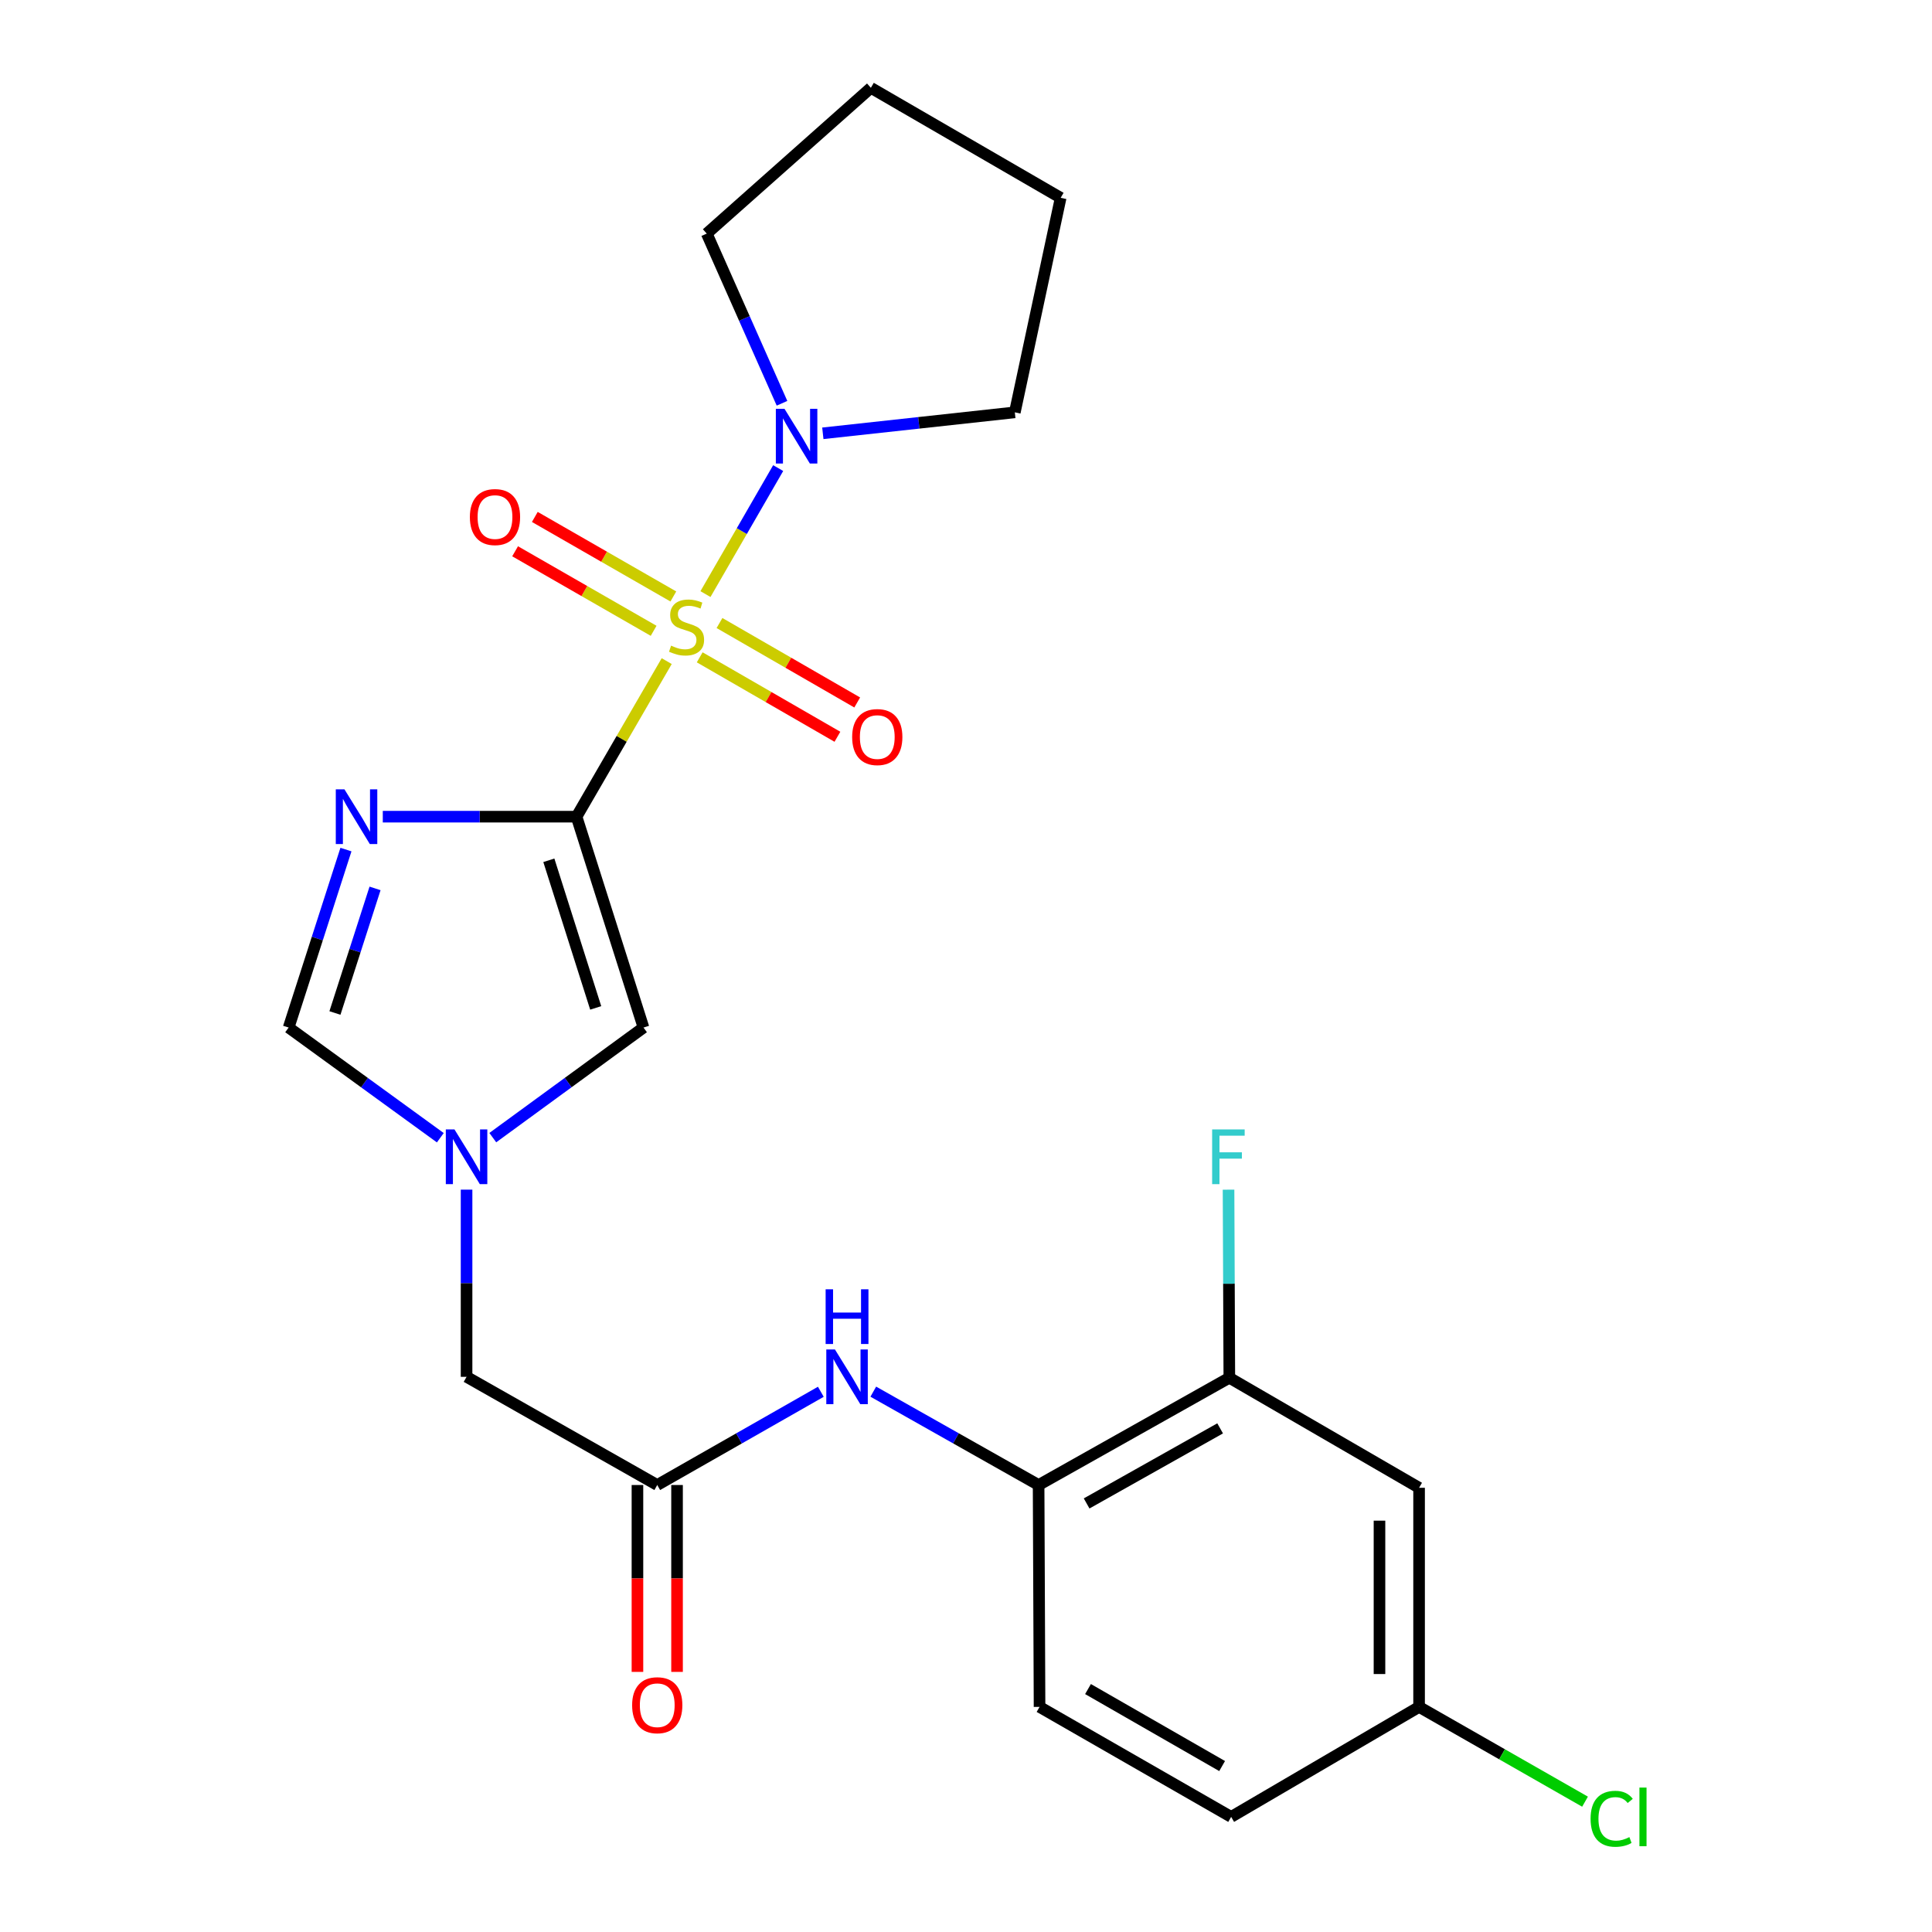 <?xml version='1.0' encoding='iso-8859-1'?>
<svg version='1.1' baseProfile='full'
              xmlns='http://www.w3.org/2000/svg'
                      xmlns:rdkit='http://www.rdkit.org/xml'
                      xmlns:xlink='http://www.w3.org/1999/xlink'
                  xml:space='preserve'
width='1000px' height='1000px' viewBox='0 0 1000 1000'>
<!-- END OF HEADER -->
<rect style='opacity:1.0;fill:#FFFFFF;stroke:none' width='1000' height='1000' x='0' y='0'> </rect>
<path class='bond-0' d='M 345.088,342.19 L 321.753,382.451' style='fill:none;fill-rule:evenodd;stroke:#CCCC00;stroke-width:6px;stroke-linecap:butt;stroke-linejoin:miter;stroke-opacity:1' />
<path class='bond-0' d='M 321.753,382.451 L 298.419,422.711' style='fill:none;fill-rule:evenodd;stroke:#000000;stroke-width:6px;stroke-linecap:butt;stroke-linejoin:miter;stroke-opacity:1' />
<path class='bond-3' d='M 365.149,307.502 L 383.967,274.893' style='fill:none;fill-rule:evenodd;stroke:#CCCC00;stroke-width:6px;stroke-linecap:butt;stroke-linejoin:miter;stroke-opacity:1' />
<path class='bond-3' d='M 383.967,274.893 L 402.784,242.284' style='fill:none;fill-rule:evenodd;stroke:#0000FF;stroke-width:6px;stroke-linecap:butt;stroke-linejoin:miter;stroke-opacity:1' />
<path class='bond-9' d='M 362.165,340.23 L 397.807,360.792' style='fill:none;fill-rule:evenodd;stroke:#CCCC00;stroke-width:6px;stroke-linecap:butt;stroke-linejoin:miter;stroke-opacity:1' />
<path class='bond-9' d='M 397.807,360.792 L 433.449,381.353' style='fill:none;fill-rule:evenodd;stroke:#FF0000;stroke-width:6px;stroke-linecap:butt;stroke-linejoin:miter;stroke-opacity:1' />
<path class='bond-9' d='M 372.407,322.476 L 408.049,343.037' style='fill:none;fill-rule:evenodd;stroke:#CCCC00;stroke-width:6px;stroke-linecap:butt;stroke-linejoin:miter;stroke-opacity:1' />
<path class='bond-9' d='M 408.049,343.037 L 443.692,363.598' style='fill:none;fill-rule:evenodd;stroke:#FF0000;stroke-width:6px;stroke-linecap:butt;stroke-linejoin:miter;stroke-opacity:1' />
<path class='bond-10' d='M 348.522,308.729 L 312.672,288.147' style='fill:none;fill-rule:evenodd;stroke:#CCCC00;stroke-width:6px;stroke-linecap:butt;stroke-linejoin:miter;stroke-opacity:1' />
<path class='bond-10' d='M 312.672,288.147 L 276.823,267.564' style='fill:none;fill-rule:evenodd;stroke:#FF0000;stroke-width:6px;stroke-linecap:butt;stroke-linejoin:miter;stroke-opacity:1' />
<path class='bond-10' d='M 338.316,326.505 L 302.466,305.923' style='fill:none;fill-rule:evenodd;stroke:#CCCC00;stroke-width:6px;stroke-linecap:butt;stroke-linejoin:miter;stroke-opacity:1' />
<path class='bond-10' d='M 302.466,305.923 L 266.617,285.34' style='fill:none;fill-rule:evenodd;stroke:#FF0000;stroke-width:6px;stroke-linecap:butt;stroke-linejoin:miter;stroke-opacity:1' />
<path class='bond-1' d='M 298.419,422.711 L 248.275,422.711' style='fill:none;fill-rule:evenodd;stroke:#000000;stroke-width:6px;stroke-linecap:butt;stroke-linejoin:miter;stroke-opacity:1' />
<path class='bond-1' d='M 248.275,422.711 L 198.131,422.711' style='fill:none;fill-rule:evenodd;stroke:#0000FF;stroke-width:6px;stroke-linecap:butt;stroke-linejoin:miter;stroke-opacity:1' />
<path class='bond-2' d='M 298.419,422.711 L 333.071,531.861' style='fill:none;fill-rule:evenodd;stroke:#000000;stroke-width:6px;stroke-linecap:butt;stroke-linejoin:miter;stroke-opacity:1' />
<path class='bond-2' d='M 284.081,445.286 L 308.337,521.691' style='fill:none;fill-rule:evenodd;stroke:#000000;stroke-width:6px;stroke-linecap:butt;stroke-linejoin:miter;stroke-opacity:1' />
<path class='bond-5' d='M 179.062,439.738 L 164.232,485.799' style='fill:none;fill-rule:evenodd;stroke:#0000FF;stroke-width:6px;stroke-linecap:butt;stroke-linejoin:miter;stroke-opacity:1' />
<path class='bond-5' d='M 164.232,485.799 L 149.402,531.861' style='fill:none;fill-rule:evenodd;stroke:#000000;stroke-width:6px;stroke-linecap:butt;stroke-linejoin:miter;stroke-opacity:1' />
<path class='bond-5' d='M 194.124,459.838 L 183.744,492.081' style='fill:none;fill-rule:evenodd;stroke:#0000FF;stroke-width:6px;stroke-linecap:butt;stroke-linejoin:miter;stroke-opacity:1' />
<path class='bond-5' d='M 183.744,492.081 L 173.363,524.324' style='fill:none;fill-rule:evenodd;stroke:#000000;stroke-width:6px;stroke-linecap:butt;stroke-linejoin:miter;stroke-opacity:1' />
<path class='bond-4' d='M 333.071,531.861 L 294.07,560.348' style='fill:none;fill-rule:evenodd;stroke:#000000;stroke-width:6px;stroke-linecap:butt;stroke-linejoin:miter;stroke-opacity:1' />
<path class='bond-4' d='M 294.07,560.348 L 255.068,588.835' style='fill:none;fill-rule:evenodd;stroke:#0000FF;stroke-width:6px;stroke-linecap:butt;stroke-linejoin:miter;stroke-opacity:1' />
<path class='bond-20' d='M 404.765,208.737 L 385.288,164.822' style='fill:none;fill-rule:evenodd;stroke:#0000FF;stroke-width:6px;stroke-linecap:butt;stroke-linejoin:miter;stroke-opacity:1' />
<path class='bond-20' d='M 385.288,164.822 L 365.811,120.908' style='fill:none;fill-rule:evenodd;stroke:#000000;stroke-width:6px;stroke-linecap:butt;stroke-linejoin:miter;stroke-opacity:1' />
<path class='bond-21' d='M 425.898,224.282 L 475.584,218.857' style='fill:none;fill-rule:evenodd;stroke:#0000FF;stroke-width:6px;stroke-linecap:butt;stroke-linejoin:miter;stroke-opacity:1' />
<path class='bond-21' d='M 475.584,218.857 L 525.27,213.432' style='fill:none;fill-rule:evenodd;stroke:#000000;stroke-width:6px;stroke-linecap:butt;stroke-linejoin:miter;stroke-opacity:1' />
<path class='bond-13' d='M 241.493,615.758 L 241.493,664.203' style='fill:none;fill-rule:evenodd;stroke:#0000FF;stroke-width:6px;stroke-linecap:butt;stroke-linejoin:miter;stroke-opacity:1' />
<path class='bond-13' d='M 241.493,664.203 L 241.493,712.649' style='fill:none;fill-rule:evenodd;stroke:#000000;stroke-width:6px;stroke-linecap:butt;stroke-linejoin:miter;stroke-opacity:1' />
<path class='bond-25' d='M 227.908,588.883 L 188.655,560.372' style='fill:none;fill-rule:evenodd;stroke:#0000FF;stroke-width:6px;stroke-linecap:butt;stroke-linejoin:miter;stroke-opacity:1' />
<path class='bond-25' d='M 188.655,560.372 L 149.402,531.861' style='fill:none;fill-rule:evenodd;stroke:#000000;stroke-width:6px;stroke-linecap:butt;stroke-linejoin:miter;stroke-opacity:1' />
<path class='bond-6' d='M 340.189,768.641 L 241.493,712.649' style='fill:none;fill-rule:evenodd;stroke:#000000;stroke-width:6px;stroke-linecap:butt;stroke-linejoin:miter;stroke-opacity:1' />
<path class='bond-7' d='M 340.189,768.641 L 382.525,744.511' style='fill:none;fill-rule:evenodd;stroke:#000000;stroke-width:6px;stroke-linecap:butt;stroke-linejoin:miter;stroke-opacity:1' />
<path class='bond-7' d='M 382.525,744.511 L 424.862,720.381' style='fill:none;fill-rule:evenodd;stroke:#0000FF;stroke-width:6px;stroke-linecap:butt;stroke-linejoin:miter;stroke-opacity:1' />
<path class='bond-14' d='M 329.94,768.641 L 329.94,817.006' style='fill:none;fill-rule:evenodd;stroke:#000000;stroke-width:6px;stroke-linecap:butt;stroke-linejoin:miter;stroke-opacity:1' />
<path class='bond-14' d='M 329.94,817.006 L 329.94,865.371' style='fill:none;fill-rule:evenodd;stroke:#FF0000;stroke-width:6px;stroke-linecap:butt;stroke-linejoin:miter;stroke-opacity:1' />
<path class='bond-14' d='M 350.437,768.641 L 350.437,817.006' style='fill:none;fill-rule:evenodd;stroke:#000000;stroke-width:6px;stroke-linecap:butt;stroke-linejoin:miter;stroke-opacity:1' />
<path class='bond-14' d='M 350.437,817.006 L 350.437,865.371' style='fill:none;fill-rule:evenodd;stroke:#FF0000;stroke-width:6px;stroke-linecap:butt;stroke-linejoin:miter;stroke-opacity:1' />
<path class='bond-8' d='M 452.015,720.321 L 494.798,744.481' style='fill:none;fill-rule:evenodd;stroke:#0000FF;stroke-width:6px;stroke-linecap:butt;stroke-linejoin:miter;stroke-opacity:1' />
<path class='bond-8' d='M 494.798,744.481 L 537.58,768.641' style='fill:none;fill-rule:evenodd;stroke:#000000;stroke-width:6px;stroke-linecap:butt;stroke-linejoin:miter;stroke-opacity:1' />
<path class='bond-11' d='M 537.58,768.641 L 636.298,713.127' style='fill:none;fill-rule:evenodd;stroke:#000000;stroke-width:6px;stroke-linecap:butt;stroke-linejoin:miter;stroke-opacity:1' />
<path class='bond-11' d='M 562.435,778.18 L 631.537,739.32' style='fill:none;fill-rule:evenodd;stroke:#000000;stroke-width:6px;stroke-linecap:butt;stroke-linejoin:miter;stroke-opacity:1' />
<path class='bond-15' d='M 537.58,768.641 L 538.069,883.495' style='fill:none;fill-rule:evenodd;stroke:#000000;stroke-width:6px;stroke-linecap:butt;stroke-linejoin:miter;stroke-opacity:1' />
<path class='bond-12' d='M 636.298,713.127 L 734.515,770.076' style='fill:none;fill-rule:evenodd;stroke:#000000;stroke-width:6px;stroke-linecap:butt;stroke-linejoin:miter;stroke-opacity:1' />
<path class='bond-17' d='M 636.298,713.127 L 636.094,664.449' style='fill:none;fill-rule:evenodd;stroke:#000000;stroke-width:6px;stroke-linecap:butt;stroke-linejoin:miter;stroke-opacity:1' />
<path class='bond-17' d='M 636.094,664.449 L 635.891,615.77' style='fill:none;fill-rule:evenodd;stroke:#33CCCC;stroke-width:6px;stroke-linecap:butt;stroke-linejoin:miter;stroke-opacity:1' />
<path class='bond-26' d='M 734.515,770.076 L 734.515,883.495' style='fill:none;fill-rule:evenodd;stroke:#000000;stroke-width:6px;stroke-linecap:butt;stroke-linejoin:miter;stroke-opacity:1' />
<path class='bond-26' d='M 714.018,787.089 L 714.018,866.482' style='fill:none;fill-rule:evenodd;stroke:#000000;stroke-width:6px;stroke-linecap:butt;stroke-linejoin:miter;stroke-opacity:1' />
<path class='bond-18' d='M 538.069,883.495 L 637.243,940.422' style='fill:none;fill-rule:evenodd;stroke:#000000;stroke-width:6px;stroke-linecap:butt;stroke-linejoin:miter;stroke-opacity:1' />
<path class='bond-18' d='M 563.15,874.257 L 632.571,914.106' style='fill:none;fill-rule:evenodd;stroke:#000000;stroke-width:6px;stroke-linecap:butt;stroke-linejoin:miter;stroke-opacity:1' />
<path class='bond-16' d='M 734.515,883.495 L 637.243,940.422' style='fill:none;fill-rule:evenodd;stroke:#000000;stroke-width:6px;stroke-linecap:butt;stroke-linejoin:miter;stroke-opacity:1' />
<path class='bond-19' d='M 734.515,883.495 L 777.463,908.021' style='fill:none;fill-rule:evenodd;stroke:#000000;stroke-width:6px;stroke-linecap:butt;stroke-linejoin:miter;stroke-opacity:1' />
<path class='bond-19' d='M 777.463,908.021 L 820.412,932.547' style='fill:none;fill-rule:evenodd;stroke:#00CC00;stroke-width:6px;stroke-linecap:butt;stroke-linejoin:miter;stroke-opacity:1' />
<path class='bond-22' d='M 365.811,120.908 L 450.761,45.455' style='fill:none;fill-rule:evenodd;stroke:#000000;stroke-width:6px;stroke-linecap:butt;stroke-linejoin:miter;stroke-opacity:1' />
<path class='bond-23' d='M 525.27,213.432 L 549.001,102.392' style='fill:none;fill-rule:evenodd;stroke:#000000;stroke-width:6px;stroke-linecap:butt;stroke-linejoin:miter;stroke-opacity:1' />
<path class='bond-24' d='M 450.761,45.455 L 549.001,102.392' style='fill:none;fill-rule:evenodd;stroke:#000000;stroke-width:6px;stroke-linecap:butt;stroke-linejoin:miter;stroke-opacity:1' />
<path  class='atom-0' d='M 347.357 334.191
Q 347.677 334.311, 348.997 334.871
Q 350.317 335.431, 351.757 335.791
Q 353.237 336.111, 354.677 336.111
Q 357.357 336.111, 358.917 334.831
Q 360.477 333.511, 360.477 331.231
Q 360.477 329.671, 359.677 328.711
Q 358.917 327.751, 357.717 327.231
Q 356.517 326.711, 354.517 326.111
Q 351.997 325.351, 350.477 324.631
Q 348.997 323.911, 347.917 322.391
Q 346.877 320.871, 346.877 318.311
Q 346.877 314.751, 349.277 312.551
Q 351.717 310.351, 356.517 310.351
Q 359.797 310.351, 363.517 311.911
L 362.597 314.991
Q 359.197 313.591, 356.637 313.591
Q 353.877 313.591, 352.357 314.751
Q 350.837 315.871, 350.877 317.831
Q 350.877 319.351, 351.637 320.271
Q 352.437 321.191, 353.557 321.711
Q 354.717 322.231, 356.637 322.831
Q 359.197 323.631, 360.717 324.431
Q 362.237 325.231, 363.317 326.871
Q 364.437 328.471, 364.437 331.231
Q 364.437 335.151, 361.797 337.271
Q 359.197 339.351, 354.837 339.351
Q 352.317 339.351, 350.397 338.791
Q 348.517 338.271, 346.277 337.351
L 347.357 334.191
' fill='#CCCC00'/>
<path  class='atom-2' d='M 178.284 408.551
L 187.564 423.551
Q 188.484 425.031, 189.964 427.711
Q 191.444 430.391, 191.524 430.551
L 191.524 408.551
L 195.284 408.551
L 195.284 436.871
L 191.404 436.871
L 181.444 420.471
Q 180.284 418.551, 179.044 416.351
Q 177.844 414.151, 177.484 413.471
L 177.484 436.871
L 173.804 436.871
L 173.804 408.551
L 178.284 408.551
' fill='#0000FF'/>
<path  class='atom-4' d='M 406.057 211.604
L 415.337 226.604
Q 416.257 228.084, 417.737 230.764
Q 419.217 233.444, 419.297 233.604
L 419.297 211.604
L 423.057 211.604
L 423.057 239.924
L 419.177 239.924
L 409.217 223.524
Q 408.057 221.604, 406.817 219.404
Q 405.617 217.204, 405.257 216.524
L 405.257 239.924
L 401.577 239.924
L 401.577 211.604
L 406.057 211.604
' fill='#0000FF'/>
<path  class='atom-5' d='M 235.233 584.591
L 244.513 599.591
Q 245.433 601.071, 246.913 603.751
Q 248.393 606.431, 248.473 606.591
L 248.473 584.591
L 252.233 584.591
L 252.233 612.911
L 248.353 612.911
L 238.393 596.511
Q 237.233 594.591, 235.993 592.391
Q 234.793 590.191, 234.433 589.511
L 234.433 612.911
L 230.753 612.911
L 230.753 584.591
L 235.233 584.591
' fill='#0000FF'/>
<path  class='atom-8' d='M 432.169 698.489
L 441.449 713.489
Q 442.369 714.969, 443.849 717.649
Q 445.329 720.329, 445.409 720.489
L 445.409 698.489
L 449.169 698.489
L 449.169 726.809
L 445.289 726.809
L 435.329 710.409
Q 434.169 708.489, 432.929 706.289
Q 431.729 704.089, 431.369 703.409
L 431.369 726.809
L 427.689 726.809
L 427.689 698.489
L 432.169 698.489
' fill='#0000FF'/>
<path  class='atom-8' d='M 427.349 667.337
L 431.189 667.337
L 431.189 679.377
L 445.669 679.377
L 445.669 667.337
L 449.509 667.337
L 449.509 695.657
L 445.669 695.657
L 445.669 682.577
L 431.189 682.577
L 431.189 695.657
L 427.349 695.657
L 427.349 667.337
' fill='#0000FF'/>
<path  class='atom-10' d='M 441.075 381.5
Q 441.075 374.7, 444.435 370.9
Q 447.795 367.1, 454.075 367.1
Q 460.355 367.1, 463.715 370.9
Q 467.075 374.7, 467.075 381.5
Q 467.075 388.38, 463.675 392.3
Q 460.275 396.18, 454.075 396.18
Q 447.835 396.18, 444.435 392.3
Q 441.075 388.42, 441.075 381.5
M 454.075 392.98
Q 458.395 392.98, 460.715 390.1
Q 463.075 387.18, 463.075 381.5
Q 463.075 375.94, 460.715 373.14
Q 458.395 370.3, 454.075 370.3
Q 449.755 370.3, 447.395 373.1
Q 445.075 375.9, 445.075 381.5
Q 445.075 387.22, 447.395 390.1
Q 449.755 392.98, 454.075 392.98
' fill='#FF0000'/>
<path  class='atom-11' d='M 243.206 267.625
Q 243.206 260.825, 246.566 257.025
Q 249.926 253.225, 256.206 253.225
Q 262.486 253.225, 265.846 257.025
Q 269.206 260.825, 269.206 267.625
Q 269.206 274.505, 265.806 278.425
Q 262.406 282.305, 256.206 282.305
Q 249.966 282.305, 246.566 278.425
Q 243.206 274.545, 243.206 267.625
M 256.206 279.105
Q 260.526 279.105, 262.846 276.225
Q 265.206 273.305, 265.206 267.625
Q 265.206 262.065, 262.846 259.265
Q 260.526 256.425, 256.206 256.425
Q 251.886 256.425, 249.526 259.225
Q 247.206 262.025, 247.206 267.625
Q 247.206 273.345, 249.526 276.225
Q 251.886 279.105, 256.206 279.105
' fill='#FF0000'/>
<path  class='atom-15' d='M 327.189 882.619
Q 327.189 875.819, 330.549 872.019
Q 333.909 868.219, 340.189 868.219
Q 346.469 868.219, 349.829 872.019
Q 353.189 875.819, 353.189 882.619
Q 353.189 889.499, 349.789 893.419
Q 346.389 897.299, 340.189 897.299
Q 333.949 897.299, 330.549 893.419
Q 327.189 889.539, 327.189 882.619
M 340.189 894.099
Q 344.509 894.099, 346.829 891.219
Q 349.189 888.299, 349.189 882.619
Q 349.189 877.059, 346.829 874.259
Q 344.509 871.419, 340.189 871.419
Q 335.869 871.419, 333.509 874.219
Q 331.189 877.019, 331.189 882.619
Q 331.189 888.339, 333.509 891.219
Q 335.869 894.099, 340.189 894.099
' fill='#FF0000'/>
<path  class='atom-18' d='M 627.4 584.591
L 644.24 584.591
L 644.24 587.831
L 631.2 587.831
L 631.2 596.431
L 642.8 596.431
L 642.8 599.711
L 631.2 599.711
L 631.2 612.911
L 627.4 612.911
L 627.4 584.591
' fill='#33CCCC'/>
<path  class='atom-20' d='M 823.282 941.402
Q 823.282 934.362, 826.562 930.682
Q 829.882 926.962, 836.162 926.962
Q 842.002 926.962, 845.122 931.082
L 842.482 933.242
Q 840.202 930.242, 836.162 930.242
Q 831.882 930.242, 829.602 933.122
Q 827.362 935.962, 827.362 941.402
Q 827.362 947.002, 829.682 949.882
Q 832.042 952.762, 836.602 952.762
Q 839.722 952.762, 843.362 950.882
L 844.482 953.882
Q 843.002 954.842, 840.762 955.402
Q 838.522 955.962, 836.042 955.962
Q 829.882 955.962, 826.562 952.202
Q 823.282 948.442, 823.282 941.402
' fill='#00CC00'/>
<path  class='atom-20' d='M 848.562 925.242
L 852.242 925.242
L 852.242 955.602
L 848.562 955.602
L 848.562 925.242
' fill='#00CC00'/>
</svg>
